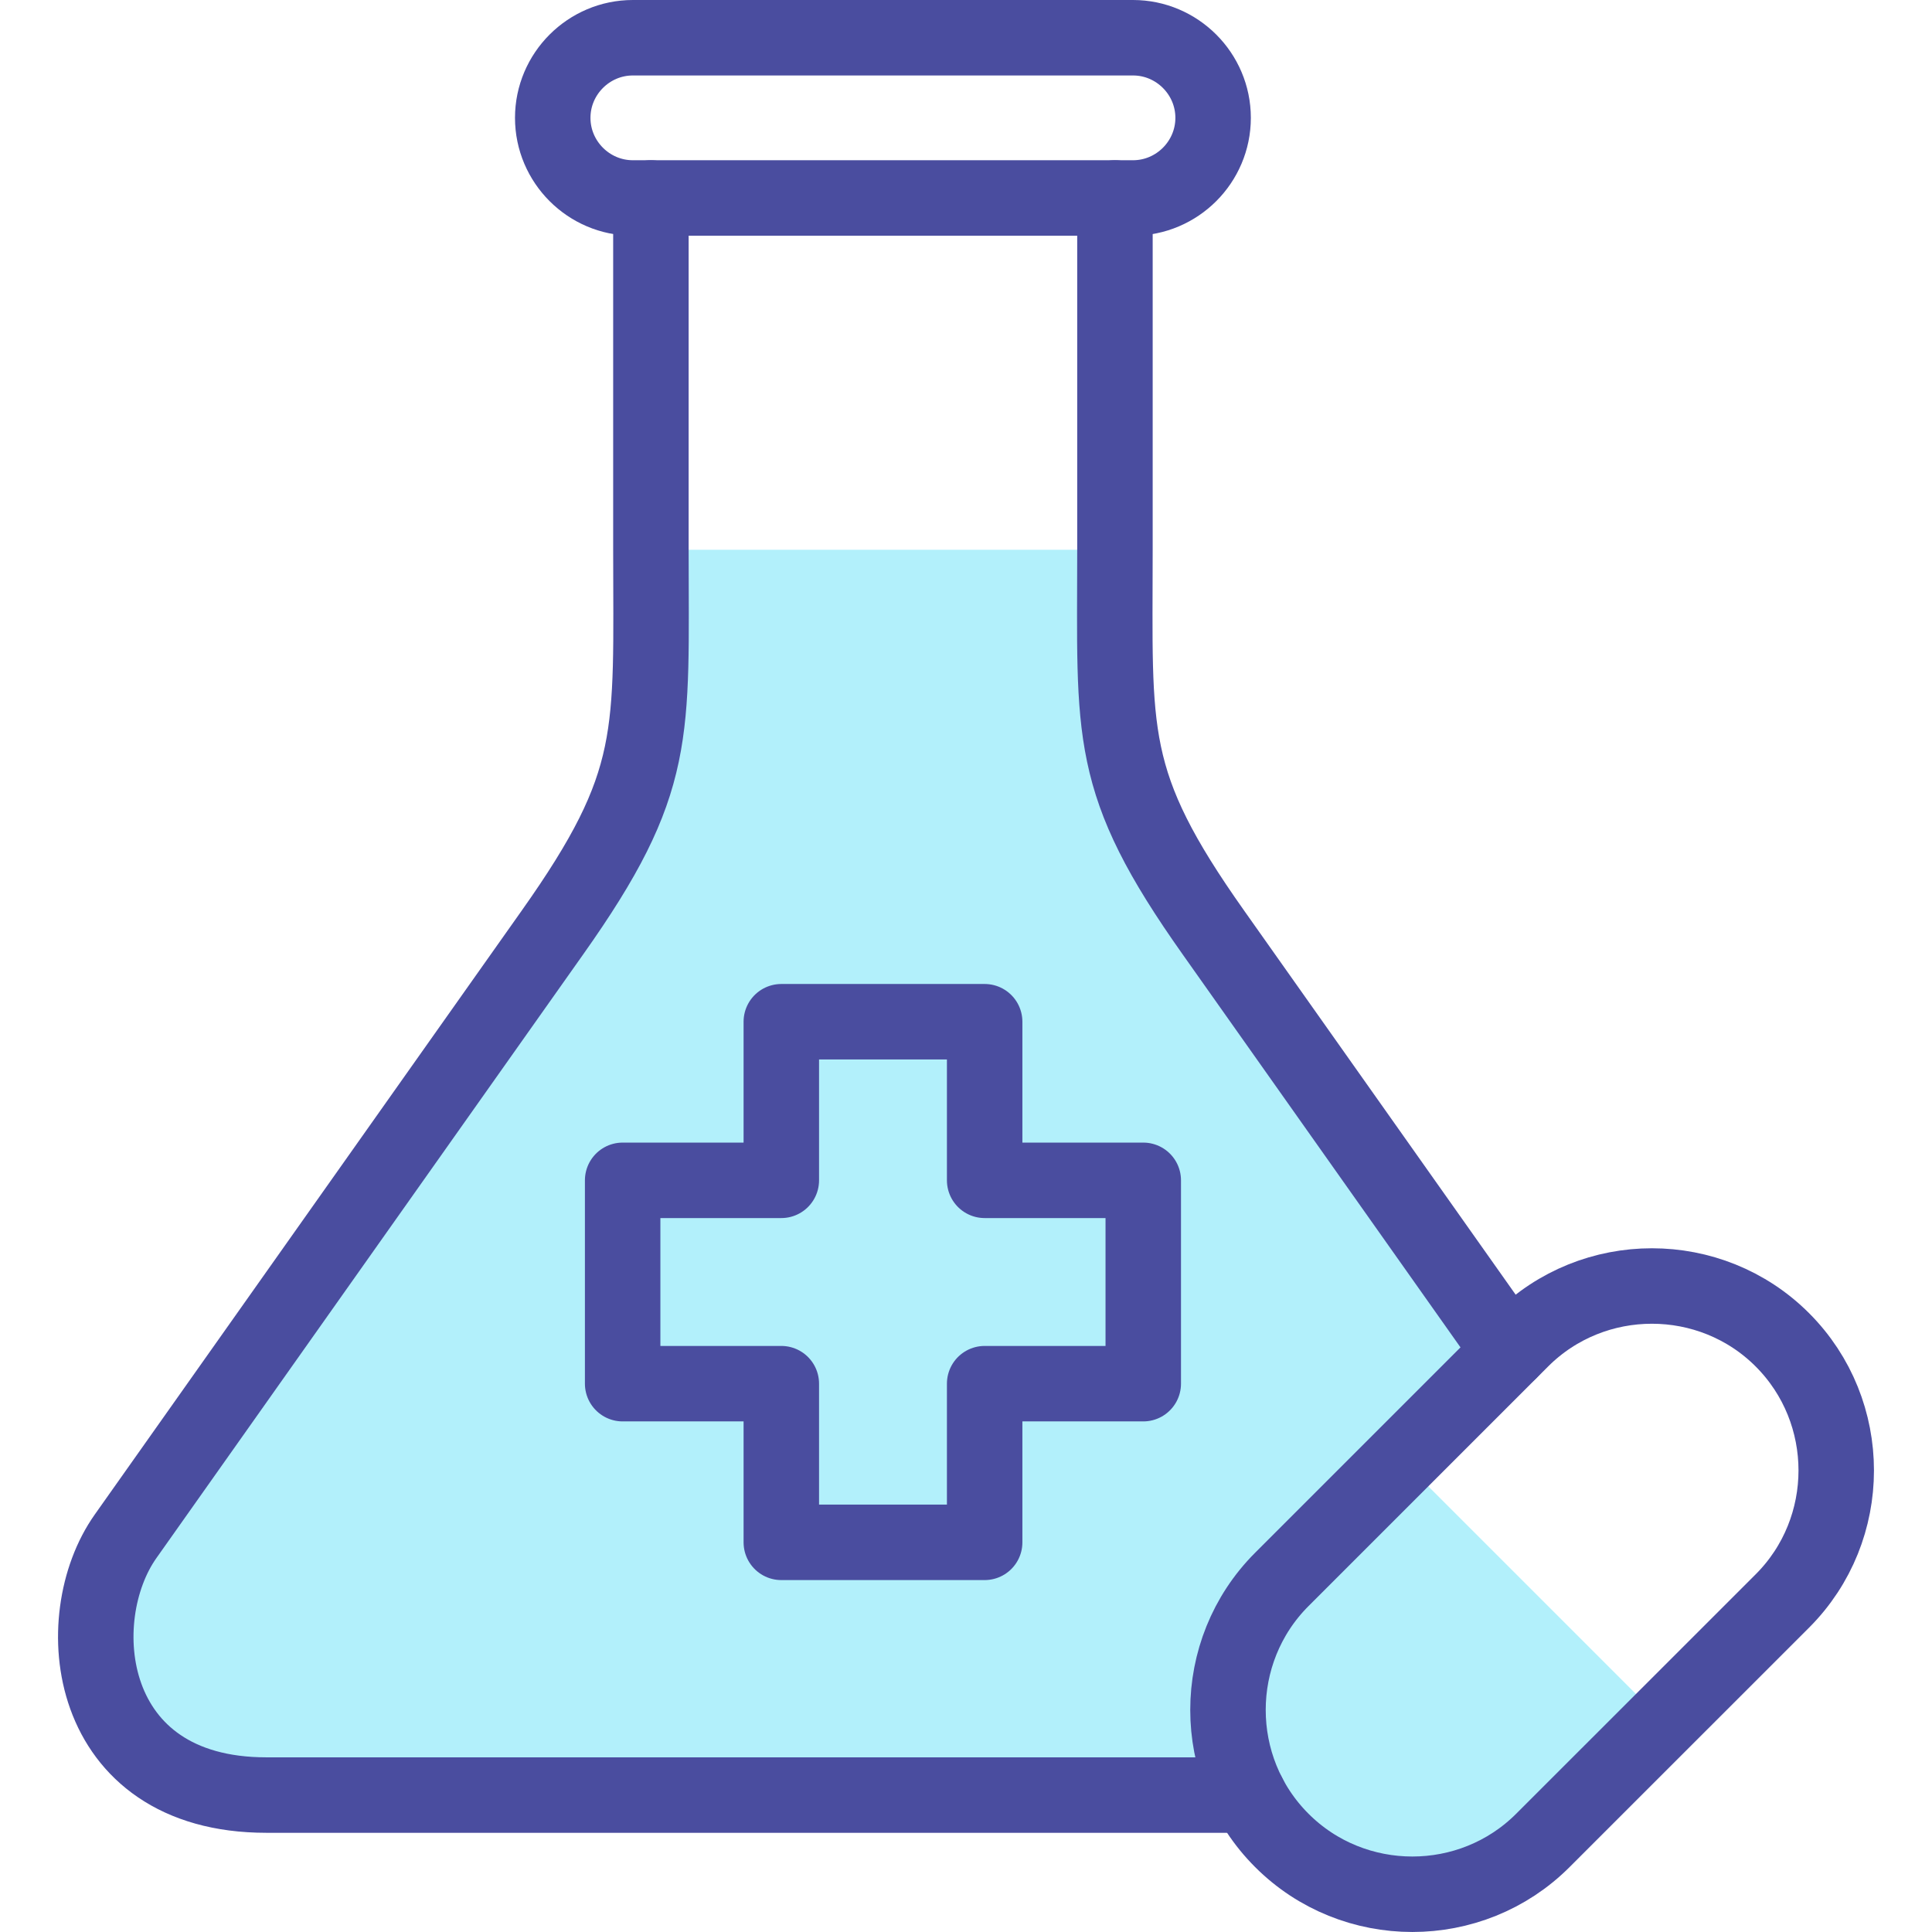 <?xml version="1.0" encoding="UTF-8"?>
<svg xmlns="http://www.w3.org/2000/svg" width="32" height="32" viewBox="0 0 32 32" fill="none">
  <g clip-path="url(#clip0_548_2190)">
    <path fill-rule="evenodd" clip-rule="evenodd" d="M18.467 9.106H10.781C10.781 12.182 10.925 12.938 9.149 15.447L2.08 25.446C1.12 26.802 1.391 29.732 4.412 29.732H14.624H20.681C20.084 28.581 20.269 27.122 21.231 26.16L23.215 24.176L25.004 22.385L20.099 15.447C18.323 12.938 18.467 12.182 18.467 9.106Z" fill="#B2F0FB"></path>
    <path fill-rule="evenodd" clip-rule="evenodd" d="M27.54 28.501L23.215 24.176L21.231 26.16C20.269 27.123 20.084 28.581 20.681 29.732C20.821 30.003 21.004 30.257 21.231 30.483C22.419 31.672 24.367 31.672 25.555 30.483L27.54 28.501Z" fill="#B2F0FB"></path>
    <path d="M12.941 16.923H16.309V19.55H18.936V22.918H16.309V25.546H12.941V22.918H10.313V19.55H12.941V16.923Z" stroke="#4A4D9F" stroke-width="1.25" stroke-miterlimit="10" stroke-linecap="round" stroke-linejoin="round"></path>
    <path d="M29.522 22.192C28.334 21.003 26.388 21.003 25.199 22.192L21.231 26.16C20.042 27.349 20.042 29.295 21.231 30.483C22.419 31.672 24.367 31.672 25.555 30.483L29.522 26.517C30.711 25.328 30.711 23.382 29.522 22.192Z" stroke="#4A4D9F" stroke-width="1.25" stroke-miterlimit="10" stroke-linecap="round" stroke-linejoin="round"></path>
    <path d="M18.467 3.279V9.106C18.467 12.182 18.323 12.938 20.099 15.447L25.004 22.385M20.681 29.732H14.624H4.412C1.391 29.732 1.12 26.802 2.08 25.446L9.149 15.447C10.925 12.938 10.781 12.182 10.781 9.106V3.279" stroke="#4A4D9F" stroke-width="1.25" stroke-miterlimit="10" stroke-linecap="round" stroke-linejoin="round"></path>
    <path d="M10.482 0.625H18.766C19.496 0.625 20.093 1.222 20.093 1.952C20.093 2.682 19.496 3.279 18.766 3.279H10.482C9.752 3.279 9.155 2.682 9.155 1.952C9.155 1.222 9.752 0.625 10.482 0.625Z" stroke="#4A4D9F" stroke-width="1.25" stroke-miterlimit="10" stroke-linecap="round" stroke-linejoin="round"></path>
  </g>
  <defs>
    <clipPath id="clip0_548_2190">
      <rect width="32" height="32" fill="white"></rect>
    </clipPath>
  </defs>
</svg>
